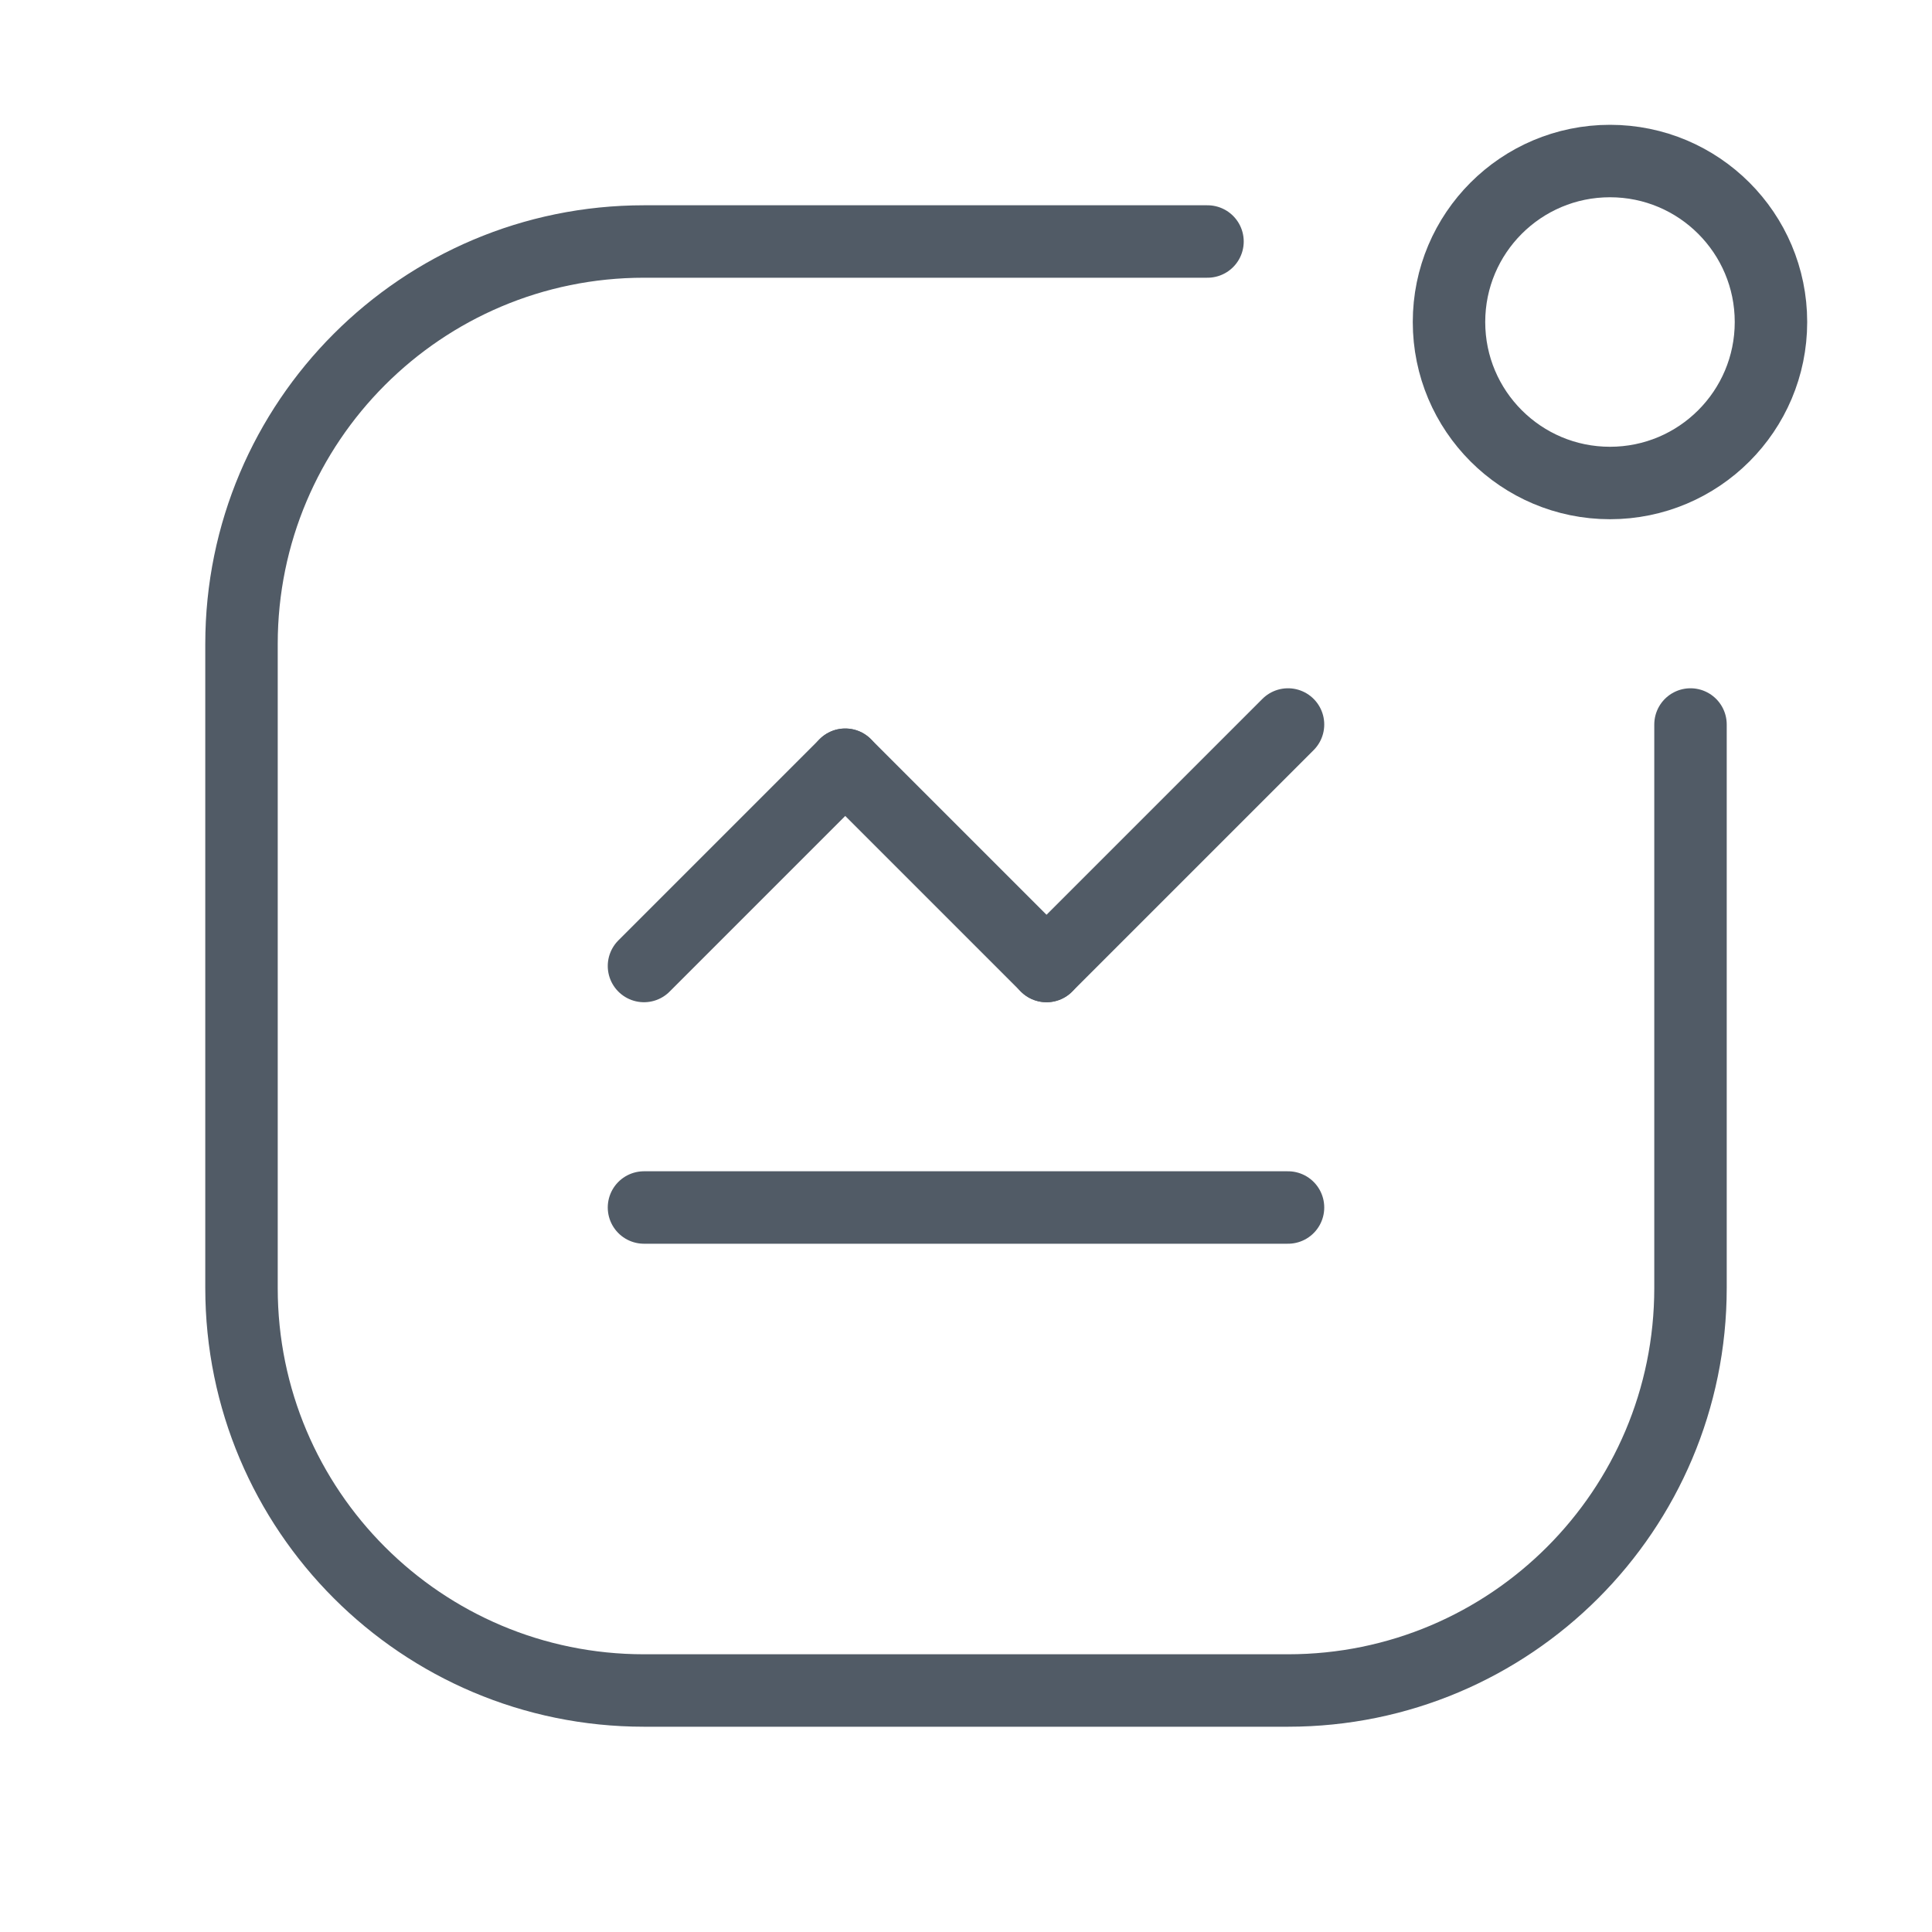 <svg width="40" height="40" viewBox="0 0 40 40" fill="none" xmlns="http://www.w3.org/2000/svg">
<ellipse cx="33.333" cy="6.667" rx="3.333" ry="3.333" stroke="#515B66" stroke-width="1.5" stroke-linecap="round" stroke-linejoin="round"/>
<path d="M35 15V26.667C35 31.269 31.269 35 26.667 35H13.333C8.731 35 5 31.269 5 26.667V13.333C5 8.731 8.731 5 13.333 5H25" stroke="#515B66" stroke-width="1.5" stroke-linecap="round" stroke-linejoin="round"/>
<path d="M26.667 15L21.667 20" stroke="#515B66" stroke-width="1.5" stroke-linecap="round" stroke-linejoin="round"/>
<path d="M21.667 20L17.5 15.833" stroke="#515B66" stroke-width="1.5" stroke-linecap="round" stroke-linejoin="round"/>
<path d="M17.5 15.833L13.333 20" stroke="#515B66" stroke-width="1.5" stroke-linecap="round" stroke-linejoin="round"/>
<path d="M13.333 25H26.667" stroke="#515B66" stroke-width="1.5" stroke-linecap="round" stroke-linejoin="round"/>
</svg>
